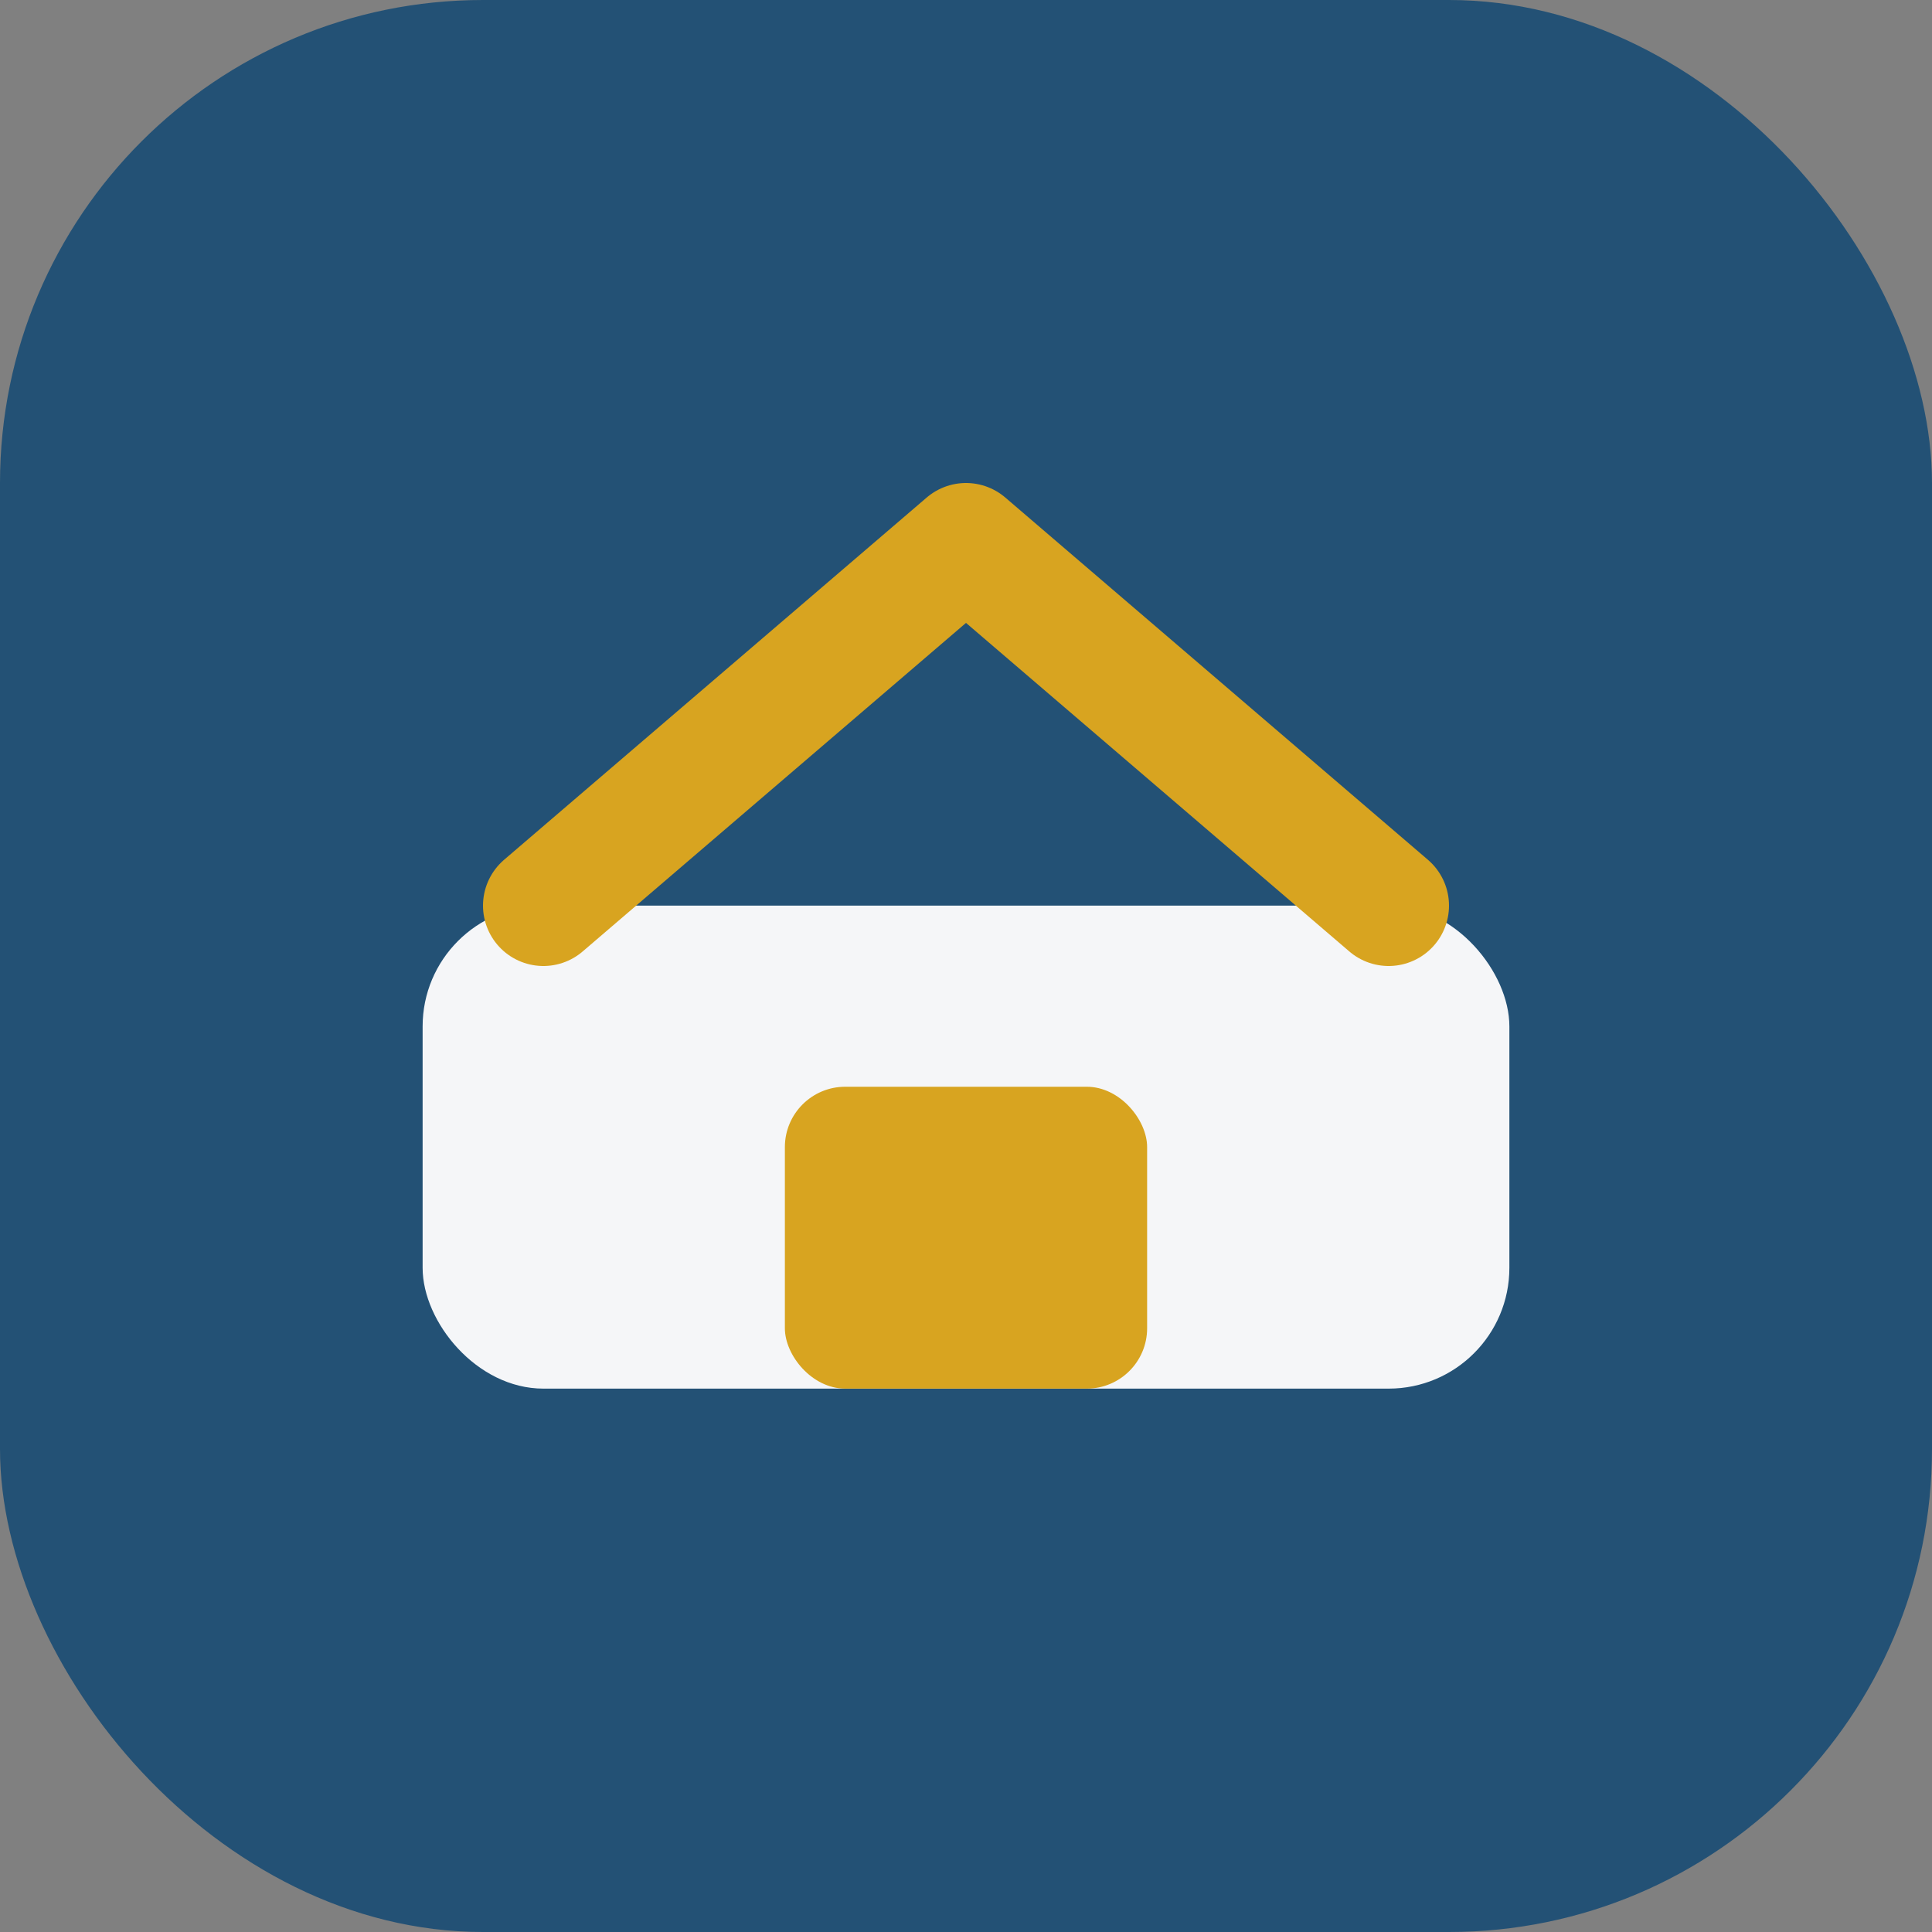 <?xml version="1.0" encoding="UTF-8"?>
<svg xmlns="http://www.w3.org/2000/svg" width="32" height="32" viewBox="0 0 32 32"><rect x="0" y="0" width="32" height="32" fill="#808080" stroke="none"/><rect width="32" height="32" rx="8" fill="#235175"/><g><rect x="7" y="15" width="18" height="8" rx="2" fill="#F5F6F8"/><path d="M9 15l7-6 7 6" fill="none" stroke="#D8A420" stroke-width="2" stroke-linecap="round" stroke-linejoin="round"/><rect x="13" y="18" width="6" height="5" rx="1" fill="#D8A420"/></g></svg>